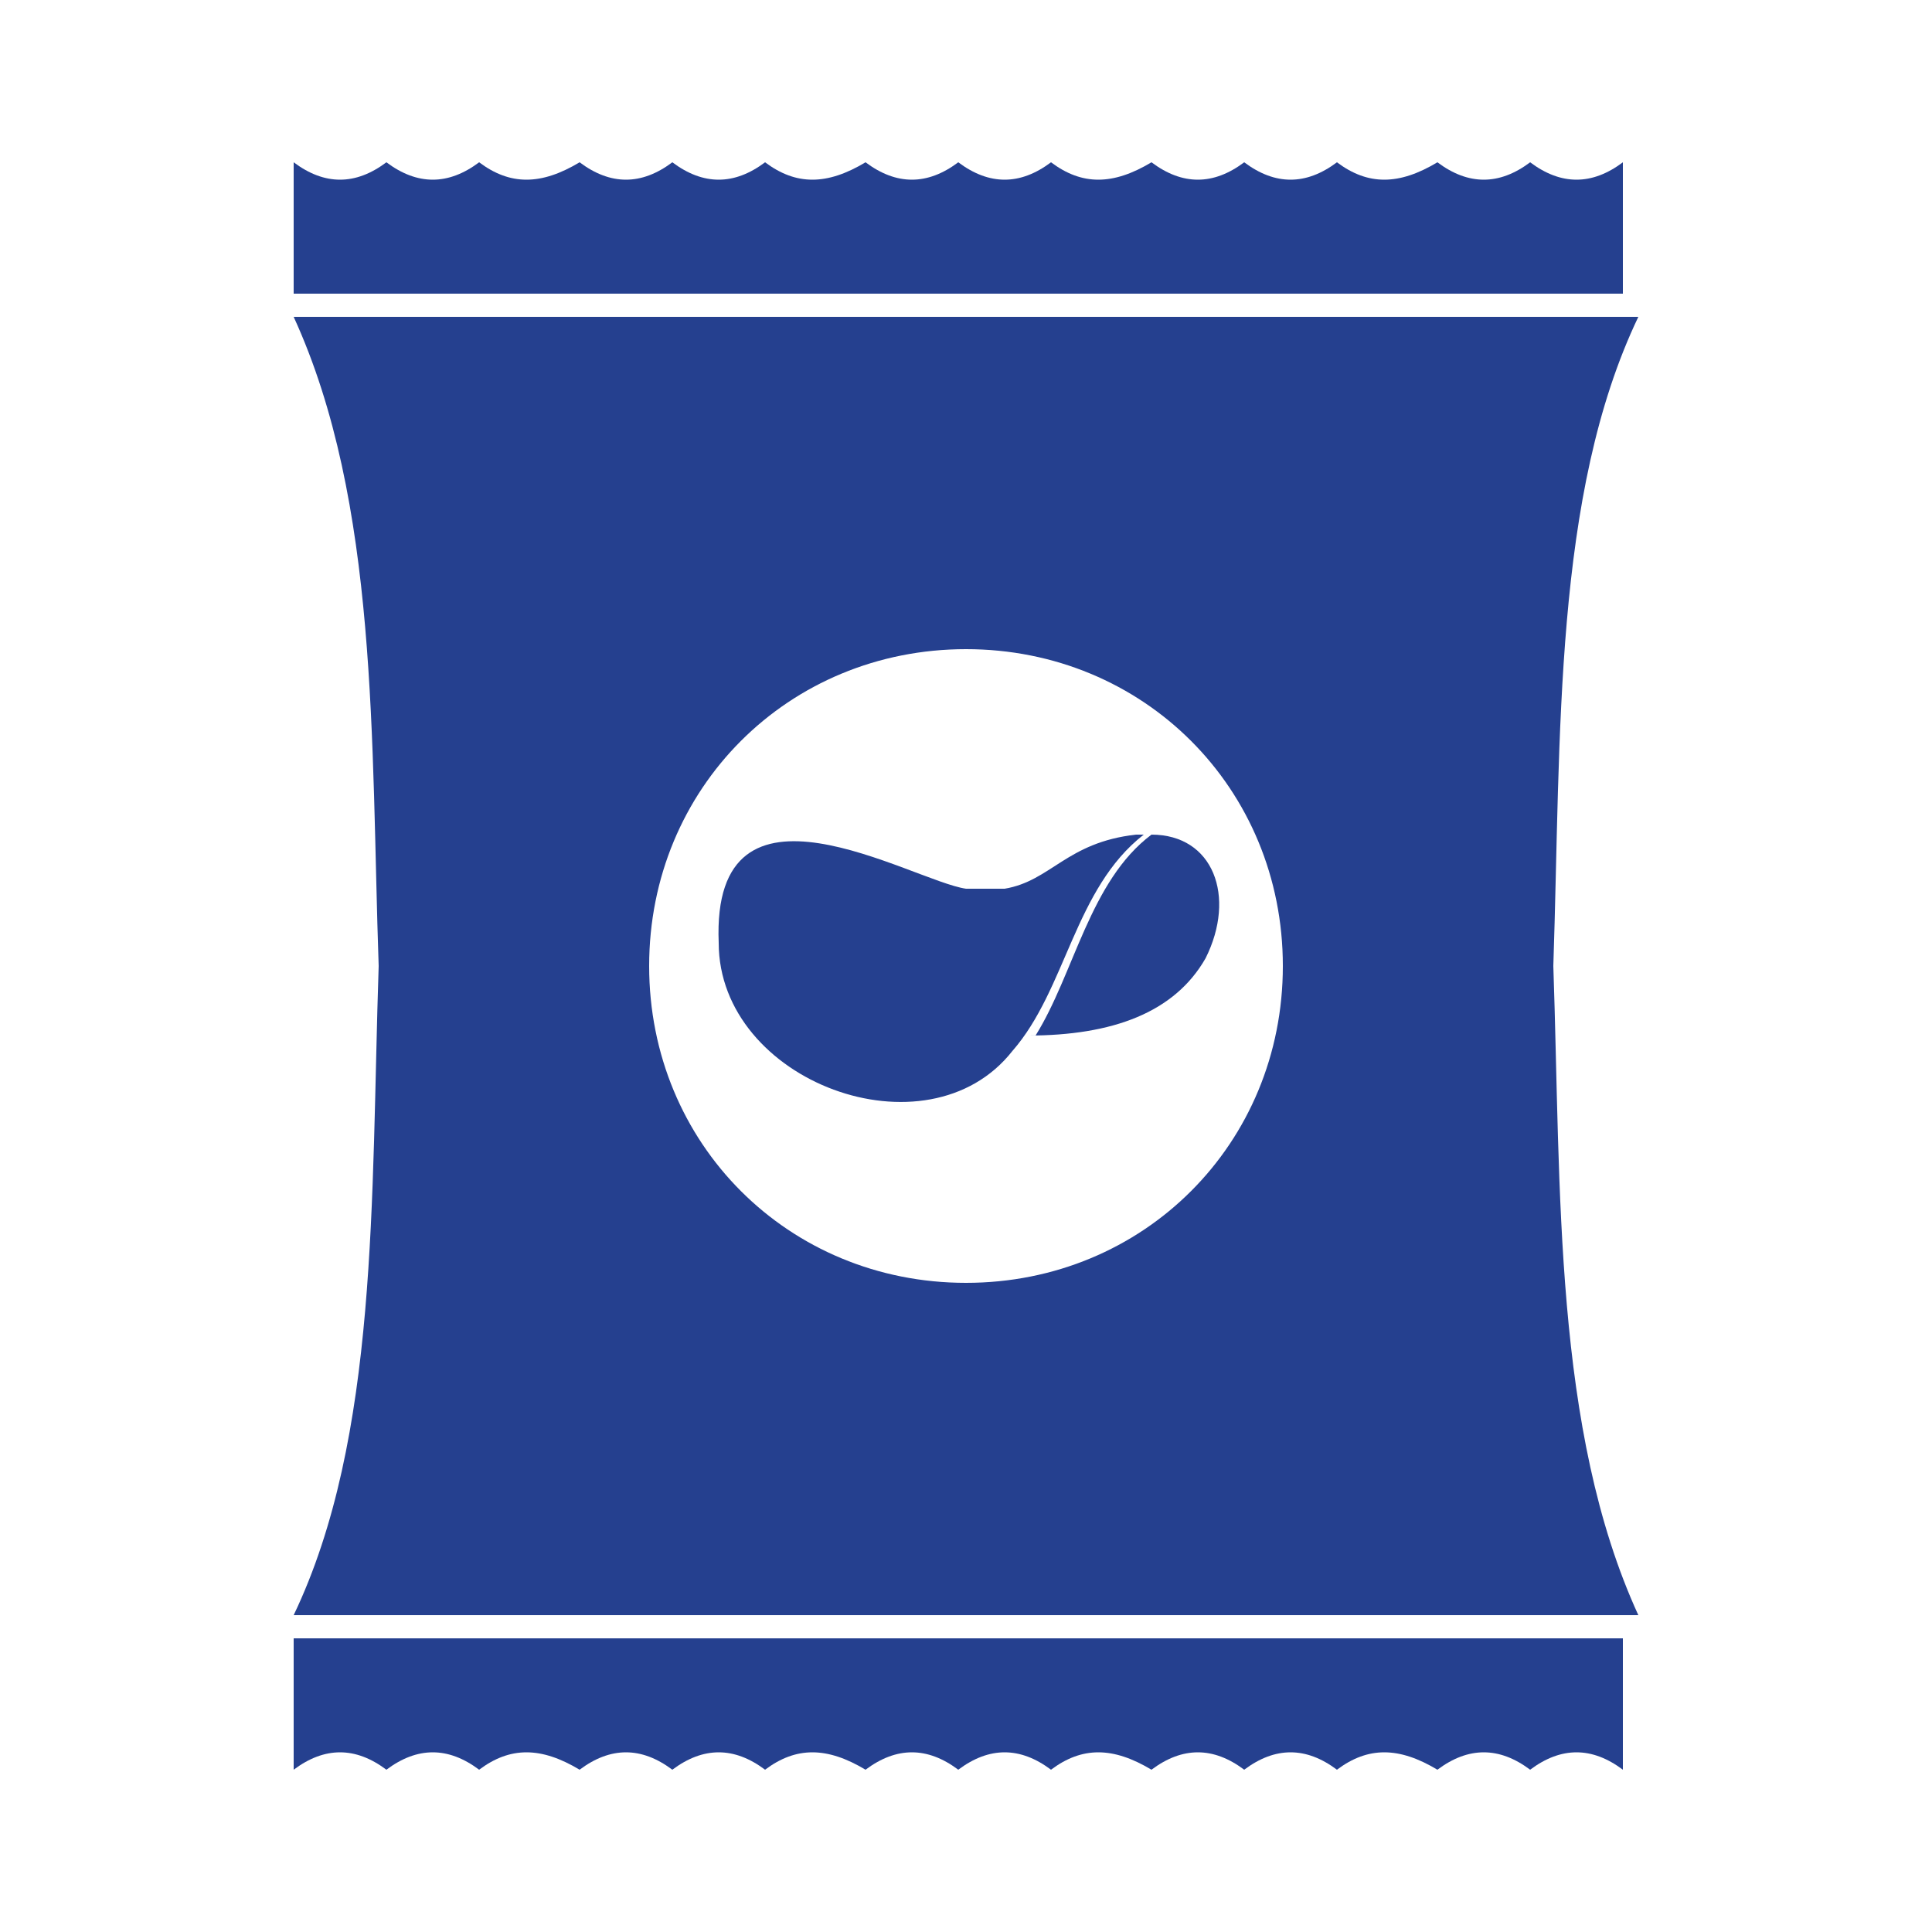 <?xml version="1.0" encoding="UTF-8"?>
<svg id="Layer_2" xmlns="http://www.w3.org/2000/svg" version="1.1" viewBox="0 0 25 25">
  <!-- Generator: Adobe Illustrator 29.8.1, SVG Export Plug-In . SVG Version: 2.1.1 Build 2)  -->
  <defs>
    <style>
      .st0 {
        fill: #25408f;
      }
    </style>
  </defs>
  <g id="Layer_1-2">
    <path class="st0" d="M12.5,3.8H3.8v-1.7c.4.3.8.3,1.2,0,.4.3.8.3,1.2,0,.4.3.8.3,1.3,0,.4.3.8.3,1.2,0,.4.3.8.3,1.2,0,.4.3.8.3,1.3,0,.4.3.8.3,1.2,0,.4.3.8.3,1.2,0,.4.3.8.3,1.3,0,.4.3.8.3,1.2,0,.4.3.8.3,1.2,0,.4.3.8.3,1.3,0,.4.3.8.3,1.2,0,.4.3.8.3,1.2,0v1.7s-8.7,0-8.7,0Z"/>
    <path class="st0" d="M12.5,21.2H3.8v1.7c.4-.3.8-.3,1.2,0,.4-.3.8-.3,1.2,0,.4-.3.8-.3,1.3,0,.4-.3.8-.3,1.2,0,.4-.3.8-.3,1.2,0,.4-.3.8-.3,1.3,0,.4-.3.8-.3,1.2,0,.4-.3.8-.3,1.2,0,.4-.3.8-.3,1.3,0,.4-.3.8-.3,1.2,0,.4-.3.8-.3,1.2,0,.4-.3.8-.3,1.3,0,.4-.3.8-.3,1.2,0,.4-.3.8-.3,1.2,0v-1.7s-8.7,0-8.7,0Z"/>
    <path class="st0" d="M12.5,16.6c-2.3,0-4.1-1.8-4.1-4.1s1.8-4.1,4.1-4.1,4.1,1.8,4.1,4.1-1.8,4.1-4.1,4.1M21.2,4.1H3.8c1.1,2.4,1,5.5,1.1,8.4-.1,3,0,6.1-1.1,8.4h17.4c-1.1-2.4-1-5.5-1.1-8.4.1-3,0-6.1,1.1-8.4"/>
    <path class="st0" d="M14.7,10.8c-.9.1-1.1.6-1.7.7-.2,0-.4,0-.5,0-.7-.1-3.3-1.7-3.2.7,0,1.8,2.7,2.8,3.8,1.4.7-.8.8-2.1,1.7-2.8"/>
    <path class="st0" d="M13.3,13.4c1.1,0,1.9-.3,2.3-1,.4-.8.1-1.6-.7-1.6-.8.6-1,1.8-1.5,2.6"/>
  </g>
</svg>